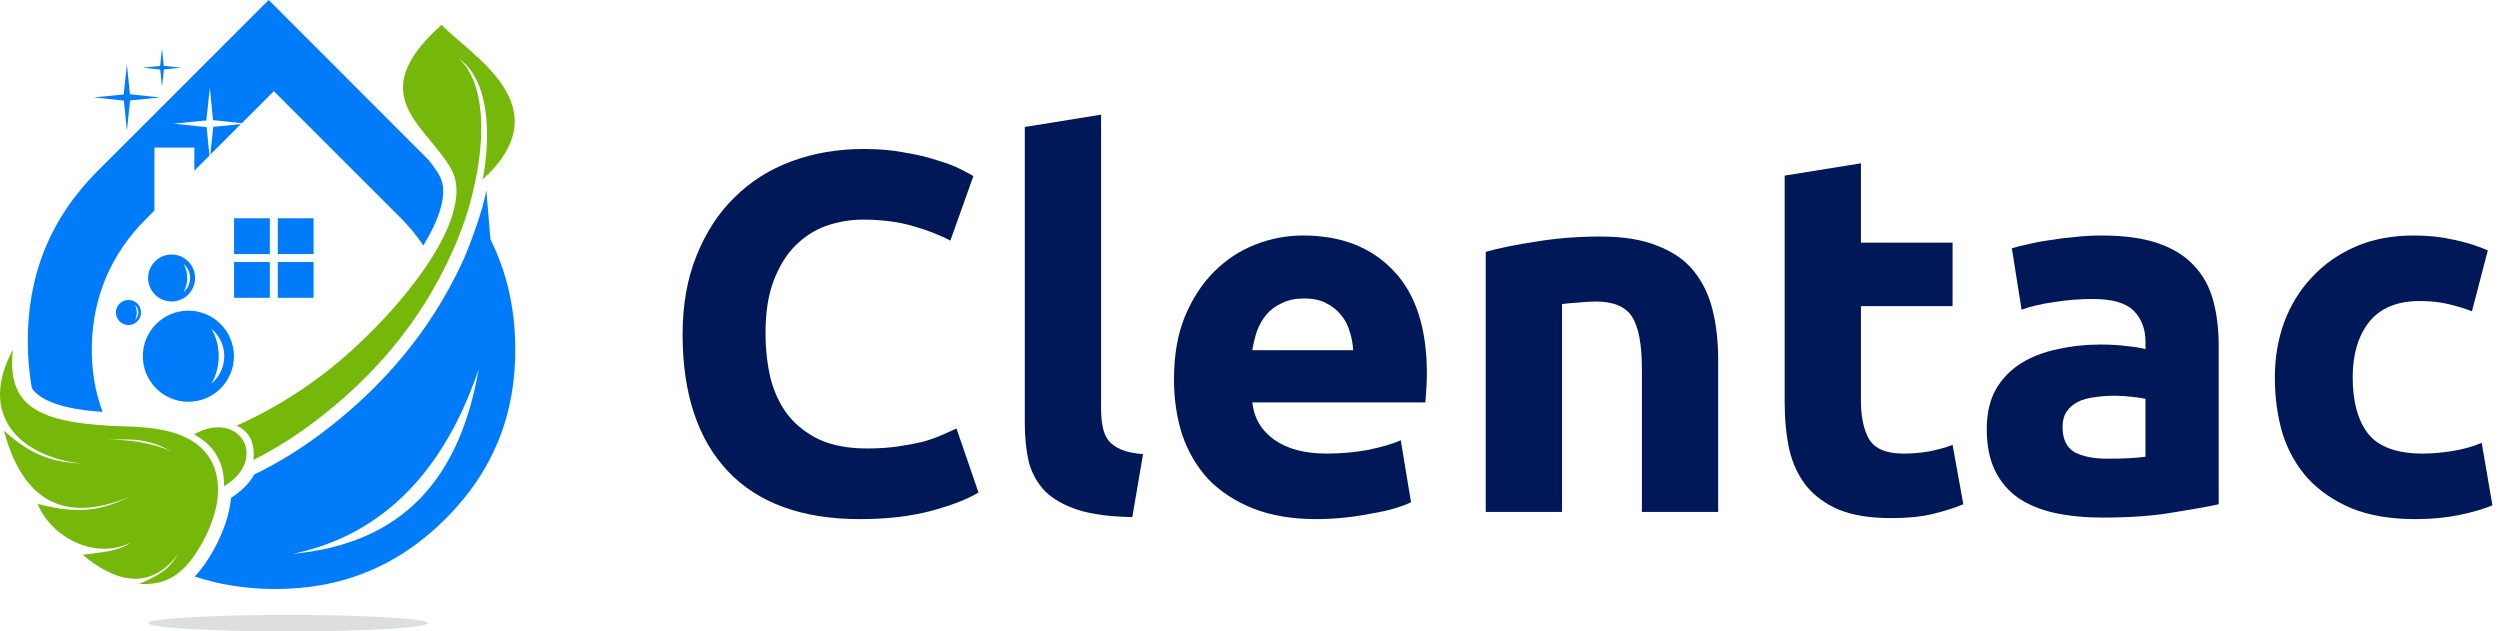 <svg width="293" height="74" viewBox="0 0 293 74" fill="none" xmlns="http://www.w3.org/2000/svg">
<path d="M100.76 60.84C94 60.84 88.84 58.96 85.28 55.2C81.76 51.44 80 46.1 80 39.18C80 35.74 80.54 32.68 81.62 30C82.7 27.28 84.18 25 86.06 23.16C87.94 21.28 90.18 19.86 92.78 18.9C95.38 17.94 98.2 17.46 101.24 17.46C103 17.46 104.6 17.6 106.04 17.88C107.48 18.12 108.74 18.42 109.82 18.78C110.9 19.1 111.8 19.44 112.52 19.8C113.24 20.16 113.76 20.44 114.08 20.64L111.38 28.2C110.1 27.52 108.6 26.94 106.88 26.46C105.2 25.98 103.28 25.74 101.12 25.74C99.68 25.74 98.26 25.98 96.86 26.46C95.5 26.94 94.28 27.72 93.2 28.8C92.16 29.84 91.32 31.2 90.68 32.88C90.04 34.56 89.72 36.6 89.72 39C89.72 40.92 89.92 42.72 90.32 44.4C90.76 46.04 91.44 47.46 92.36 48.66C93.32 49.86 94.56 50.82 96.08 51.54C97.6 52.22 99.44 52.56 101.6 52.56C102.96 52.56 104.18 52.48 105.26 52.32C106.34 52.16 107.3 51.98 108.14 51.78C108.98 51.54 109.72 51.28 110.36 51C111 50.72 111.58 50.46 112.1 50.22L114.68 57.72C113.36 58.52 111.5 59.24 109.1 59.88C106.7 60.52 103.92 60.84 100.76 60.84Z" fill="#001857"/>
<path d="M132.706 60.6C130.106 60.56 127.986 60.28 126.346 59.76C124.746 59.24 123.466 58.52 122.506 57.6C121.586 56.64 120.946 55.5 120.586 54.18C120.266 52.82 120.106 51.3 120.106 49.62V14.88L129.046 13.44V47.82C129.046 48.62 129.106 49.34 129.226 49.98C129.346 50.62 129.566 51.16 129.886 51.6C130.246 52.04 130.746 52.4 131.386 52.68C132.026 52.96 132.886 53.14 133.966 53.22L132.706 60.6Z" fill="#001857"/>
<path d="M137.591 44.46C137.591 41.66 138.011 39.22 138.851 37.14C139.731 35.02 140.871 33.26 142.271 31.86C143.671 30.46 145.271 29.4 147.071 28.68C148.911 27.96 150.791 27.6 152.711 27.6C157.191 27.6 160.731 28.98 163.331 31.74C165.931 34.46 167.231 38.48 167.231 43.8C167.231 44.32 167.211 44.9 167.171 45.54C167.131 46.14 167.091 46.68 167.051 47.16H146.771C146.971 49 147.831 50.46 149.351 51.54C150.871 52.62 152.911 53.16 155.471 53.16C157.111 53.16 158.711 53.02 160.271 52.74C161.871 52.42 163.171 52.04 164.171 51.6L165.371 58.86C164.891 59.1 164.251 59.34 163.451 59.58C162.651 59.82 161.751 60.02 160.751 60.18C159.791 60.38 158.751 60.54 157.631 60.66C156.511 60.78 155.391 60.84 154.271 60.84C151.431 60.84 148.951 60.42 146.831 59.58C144.751 58.74 143.011 57.6 141.611 56.16C140.251 54.68 139.231 52.94 138.551 50.94C137.911 48.94 137.591 46.78 137.591 44.46ZM158.591 41.04C158.551 40.28 158.411 39.54 158.171 38.82C157.971 38.1 157.631 37.46 157.151 36.9C156.711 36.34 156.131 35.88 155.411 35.52C154.731 35.16 153.871 34.98 152.831 34.98C151.831 34.98 150.971 35.16 150.251 35.52C149.531 35.84 148.931 36.28 148.451 36.84C147.971 37.4 147.591 38.06 147.311 38.82C147.071 39.54 146.891 40.28 146.771 41.04H158.591Z" fill="#001857"/>
<path d="M174.13 29.52C175.65 29.08 177.61 28.68 180.01 28.32C182.41 27.92 184.93 27.72 187.57 27.72C190.25 27.72 192.47 28.08 194.23 28.8C196.03 29.48 197.45 30.46 198.49 31.74C199.53 33.02 200.27 34.54 200.71 36.3C201.15 38.06 201.37 40.02 201.37 42.18V60H192.43V43.26C192.43 40.38 192.05 38.34 191.29 37.14C190.53 35.94 189.11 35.34 187.03 35.34C186.39 35.34 185.71 35.38 184.99 35.46C184.27 35.5 183.63 35.56 183.07 35.64V60H174.13V29.52Z" fill="#001857"/>
<path d="M209.162 20.58L218.102 19.14V28.44H228.842V35.88H218.102V46.98C218.102 48.86 218.422 50.36 219.062 51.48C219.742 52.6 221.082 53.16 223.082 53.16C224.042 53.16 225.022 53.08 226.022 52.92C227.062 52.72 228.002 52.46 228.842 52.14L230.102 59.1C229.022 59.54 227.822 59.92 226.502 60.24C225.182 60.56 223.562 60.72 221.642 60.72C219.202 60.72 217.182 60.4 215.582 59.76C213.982 59.08 212.702 58.16 211.742 57C210.782 55.8 210.102 54.36 209.702 52.68C209.342 51 209.162 49.14 209.162 47.1V20.58Z" fill="#001857"/>
<path d="M247.01 53.76C247.89 53.76 248.73 53.74 249.53 53.7C250.33 53.66 250.97 53.6 251.45 53.52V46.74C251.09 46.66 250.55 46.58 249.83 46.5C249.11 46.42 248.45 46.38 247.85 46.38C247.01 46.38 246.21 46.44 245.45 46.56C244.73 46.64 244.09 46.82 243.53 47.1C242.97 47.38 242.53 47.76 242.21 48.24C241.89 48.72 241.73 49.32 241.73 50.04C241.73 51.44 242.19 52.42 243.11 52.98C244.07 53.5 245.37 53.76 247.01 53.76ZM246.29 27.6C248.93 27.6 251.13 27.9 252.89 28.5C254.65 29.1 256.05 29.96 257.09 31.08C258.17 32.2 258.93 33.56 259.37 35.16C259.81 36.76 260.03 38.54 260.03 40.5V59.1C258.75 59.38 256.97 59.7 254.69 60.06C252.41 60.46 249.65 60.66 246.41 60.66C244.37 60.66 242.51 60.48 240.83 60.12C239.19 59.76 237.77 59.18 236.57 58.38C235.37 57.54 234.45 56.46 233.81 55.14C233.17 53.82 232.85 52.2 232.85 50.28C232.85 48.44 233.21 46.88 233.93 45.6C234.69 44.32 235.69 43.3 236.93 42.54C238.17 41.78 239.59 41.24 241.19 40.92C242.79 40.56 244.45 40.38 246.17 40.38C247.33 40.38 248.35 40.44 249.23 40.56C250.15 40.64 250.89 40.76 251.45 40.92V40.08C251.45 38.56 250.99 37.34 250.07 36.42C249.15 35.5 247.55 35.04 245.27 35.04C243.75 35.04 242.25 35.16 240.77 35.4C239.29 35.6 238.01 35.9 236.93 36.3L235.79 29.1C236.31 28.94 236.95 28.78 237.71 28.62C238.51 28.42 239.37 28.26 240.29 28.14C241.21 27.98 242.17 27.86 243.17 27.78C244.21 27.66 245.25 27.6 246.29 27.6Z" fill="#001857"/>
<path d="M266.614 44.22C266.614 41.94 266.974 39.8 267.694 37.8C268.454 35.76 269.534 34 270.934 32.52C272.334 31 274.034 29.8 276.034 28.92C278.034 28.04 280.314 27.6 282.874 27.6C284.554 27.6 286.094 27.76 287.494 28.08C288.894 28.36 290.254 28.78 291.574 29.34L289.714 36.48C288.874 36.16 287.954 35.88 286.954 35.64C285.954 35.4 284.834 35.28 283.594 35.28C280.954 35.28 278.974 36.1 277.654 37.74C276.374 39.38 275.734 41.54 275.734 44.22C275.734 47.06 276.334 49.26 277.534 50.82C278.774 52.38 280.914 53.16 283.954 53.16C285.034 53.16 286.194 53.06 287.434 52.86C288.674 52.66 289.814 52.34 290.854 51.9L292.114 59.22C291.074 59.66 289.774 60.04 288.214 60.36C286.654 60.68 284.934 60.84 283.054 60.84C280.174 60.84 277.694 60.42 275.614 59.58C273.534 58.7 271.814 57.52 270.454 56.04C269.134 54.56 268.154 52.82 267.514 50.82C266.914 48.78 266.614 46.58 266.614 44.22Z" fill="#001857"/>
<path fill-rule="evenodd" clip-rule="evenodd" d="M57.487 28.068C57.471 28.037 56.999 22.305 56.999 22.29C56.63 24.601 54.947 29.083 54.192 30.71C50.41 38.903 44.645 45.609 37.411 50.979C35.201 52.622 32.858 54.085 30.397 55.311L29.791 55.618C29.17 56.719 28.187 57.67 27.078 58.338C26.882 60.508 26.04 62.663 24.979 64.557C24.302 65.752 23.602 66.759 22.824 67.569C25.678 68.52 28.737 69 31.993 69.031C39.912 69.102 46.619 66.405 52.218 60.807C57.801 55.225 60.491 48.534 60.388 40.648C60.349 36.049 59.382 31.866 57.487 28.068ZM34.305 64.911C42.522 63.213 51.18 57.772 56.095 43.298C53.877 56.05 47.264 63.7 34.305 64.911Z" fill="#007CFB"/>
<path fill-rule="evenodd" clip-rule="evenodd" d="M24.994 14.868L24.648 18.123L28.226 14.545L24.994 14.868ZM14.874 15.292L15.251 11.77L18.751 11.424L15.228 11.046L14.874 7.548L14.496 11.07L10.997 11.416L14.52 11.793L14.874 15.292ZM18.986 10.19L19.207 8.137L21.243 7.933L19.191 7.713L18.986 5.677L18.766 7.729L16.73 7.933L18.782 8.153L18.986 10.19ZM27.432 34.901H31.623V30.71H27.432V34.901ZM27.432 29.774H31.623V25.584H27.432V29.774ZM32.559 29.774H36.75V25.584H32.559V29.774ZM32.559 34.901H36.75V30.71H32.559V34.901ZM22.863 32.581C22.863 31.064 21.629 29.83 20.111 29.83C18.593 29.83 17.359 31.064 17.359 32.581C17.359 34.099 18.593 35.333 20.111 35.333C21.629 35.333 22.863 34.107 22.863 32.581ZM21.503 30.922C21.975 31.323 22.281 31.913 22.281 32.581C22.281 33.25 21.983 33.847 21.503 34.24C21.778 33.776 21.943 33.203 21.943 32.581C21.943 31.96 21.778 31.386 21.503 30.922ZM51.479 20.529C51.117 19.907 50.693 19.326 50.244 18.759L31.49 0L11.453 20.025C5.854 25.631 3.173 32.353 3.259 40.279C3.275 42.079 3.432 43.817 3.731 45.491C5.178 47.638 9.652 48.109 12.027 48.275C11.131 45.884 10.706 43.306 10.761 40.562C10.879 34.775 13.01 29.767 17.107 25.67L18.098 24.68V17.297H22.777V20.002L24.546 18.233L24.216 14.899L20.363 14.49L24.184 14.113L24.593 10.26L24.971 14.081L28.336 14.443L32.095 10.685L46.894 25.474C47.932 26.512 48.845 27.612 49.615 28.768C51.432 25.773 52.666 22.565 51.479 20.529ZM22.077 36.41C19.128 36.41 16.738 38.8 16.738 41.749C16.738 44.697 19.128 47.087 22.077 47.087C25.026 47.087 27.416 44.697 27.416 41.749C27.416 38.8 25.026 36.41 22.077 36.41ZM24.774 44.972C25.309 44.076 25.631 42.96 25.631 41.749C25.631 40.538 25.309 39.422 24.774 38.525C25.694 39.296 26.284 40.452 26.284 41.749C26.276 43.046 25.694 44.202 24.774 44.972ZM15.055 35.152C14.245 35.152 13.584 35.813 13.584 36.623C13.584 37.432 14.245 38.093 15.055 38.093C15.865 38.093 16.525 37.432 16.525 36.623C16.525 35.805 15.873 35.152 15.055 35.152ZM15.802 37.503C15.951 37.26 16.038 36.953 16.038 36.615C16.038 36.285 15.951 35.978 15.802 35.726C16.053 35.939 16.218 36.253 16.218 36.615C16.211 36.976 16.053 37.291 15.802 37.503Z" fill="#007CFB"/>
<path d="M14.984 49.989C5.052 49.698 0.704 48.054 1.514 40.986C-2.544 48.44 2.017 53.495 9.723 54.36C6.861 54.132 4.242 53.896 0.46 50.476C2.575 58.378 7.223 61.593 15.361 58.157C12.593 59.423 10.061 60.556 4.431 59.054C5.595 62.325 10.557 65.862 15.354 63.598C13.671 64.675 12.224 64.66 9.692 65.029C13.097 67.852 17.351 69.668 20.984 64.817C19.789 66.633 19.23 67.144 16.297 68.449C18.924 68.528 21.228 68.001 23.61 63.779C25.482 60.453 26.323 56.805 24.672 53.841C22.918 50.908 19.301 50.114 14.984 49.989ZM12.491 51.553C15.747 51.419 17.375 51.419 20.135 52.929C17.846 51.876 14.913 51.467 12.491 51.553Z" fill="#76B80A"/>
<path d="M51.746 2.909C42.507 11.18 49.82 14.545 52.839 19.734C56.331 25.726 45.227 38.407 37.45 44.178C34.258 46.545 30.963 48.463 27.731 49.879C29.02 50.484 29.925 51.592 29.697 53.904C31.969 52.772 34.242 51.372 36.475 49.713C43.796 44.273 49.23 37.715 52.761 30.05C54.011 27.353 54.907 24.798 55.45 22.376C56.976 16.086 56.85 9.623 53.759 6.848C58.155 9.946 57.125 18.445 56.559 21.047C65.956 12.485 55.214 6.526 51.746 2.909Z" fill="#76B80A"/>
<path d="M22.737 50.901C23.909 51.569 24.861 52.371 25.411 53.416C26.04 54.423 26.268 55.642 26.253 56.994C31.545 53.825 28.124 47.913 22.737 50.901Z" fill="#76B80A"/>
<path d="M33.746 74C42.797 74 50.134 73.567 50.134 73.033C50.134 72.499 42.797 72.066 33.746 72.066C24.696 72.066 17.359 72.499 17.359 73.033C17.359 73.567 24.696 74 33.746 74Z" fill="#DCDEE0"/>
</svg>
